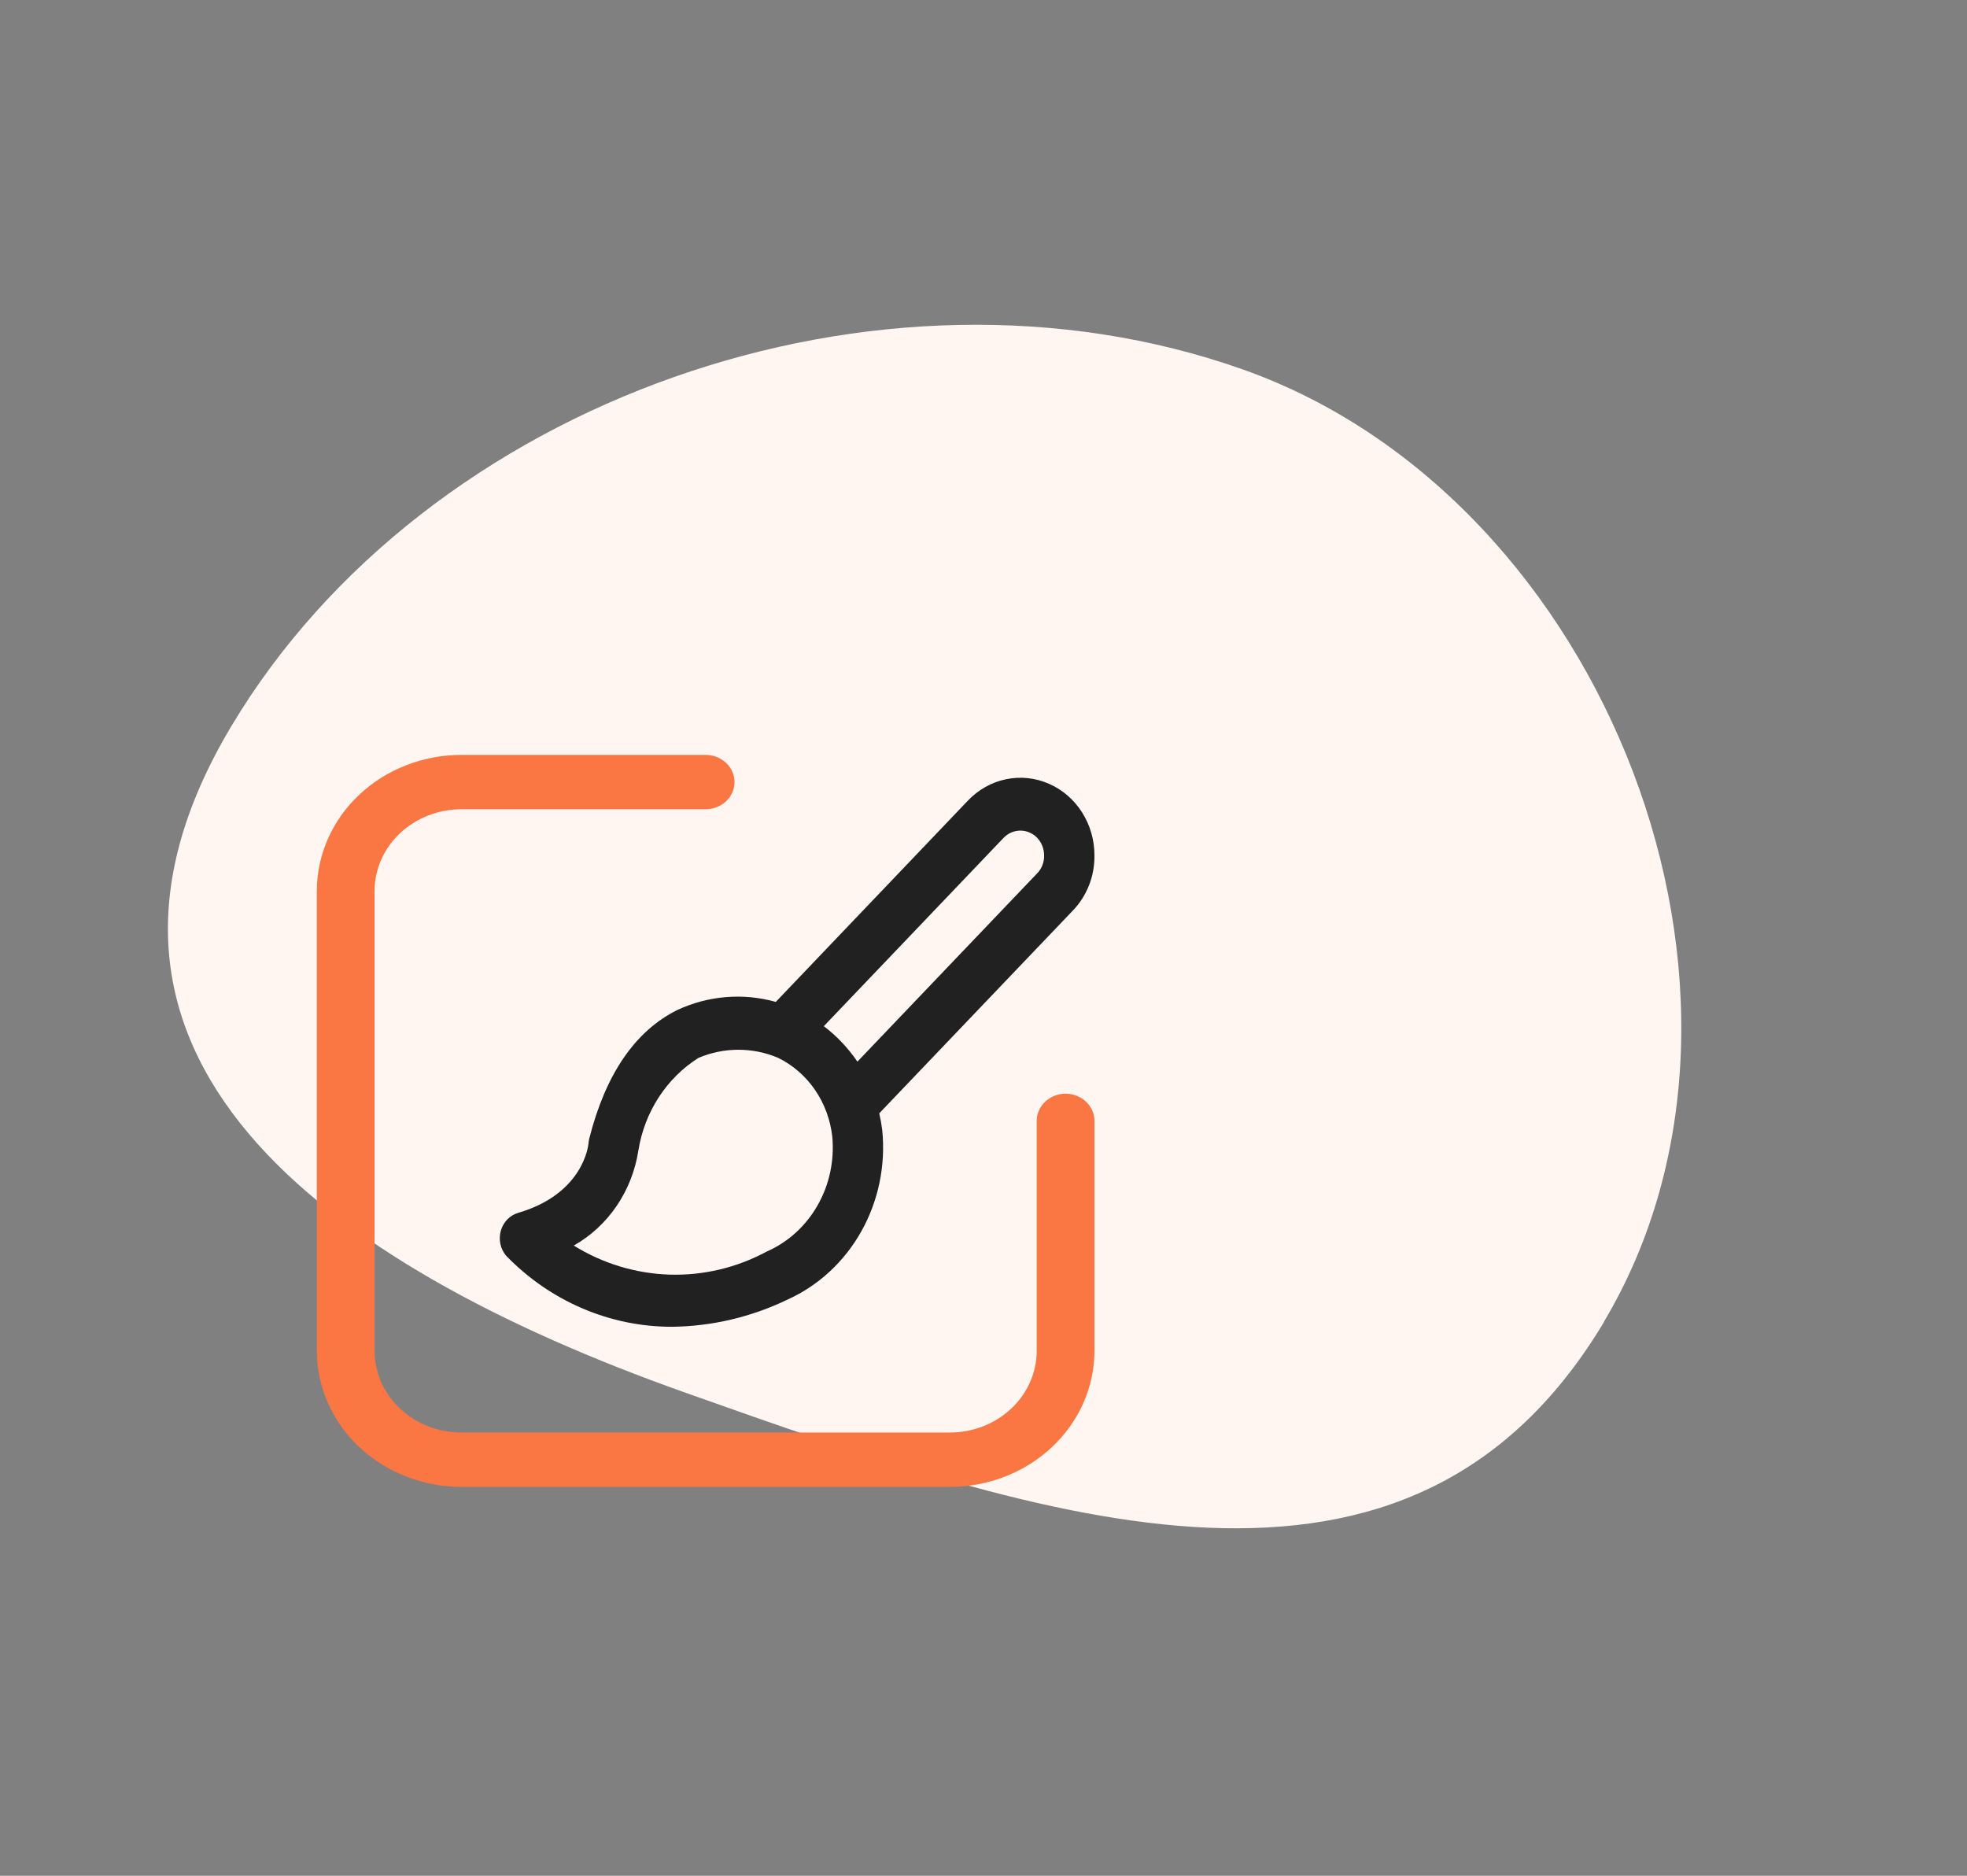 <svg width="86" height="82" viewBox="0 0 86 82" fill="none" xmlns="http://www.w3.org/2000/svg">
<rect x="0" y="0" width="86" height="82" fill="#808080" stroke="none"/>
<path fill-rule="evenodd" clip-rule="evenodd" d="M70.149 57.758C61.63 72.021 45.872 66.525 29.945 60.874C14.018 55.224 1.591 46.016 10.11 31.752C18.63 17.488 38.431 10.51 54.352 16.155C70.272 21.801 78.632 43.536 70.12 57.791L70.149 57.758Z" fill="#FFF5F1"/>
<g clip-path="url(#clip0_400_10820)">
<path d="M42.319 34.998L33.919 43.798C32.485 43.397 30.964 43.523 29.608 44.155C27.77 45.068 26.476 46.959 25.763 49.775C25.747 49.844 25.735 49.914 25.73 49.985C25.722 50.074 25.506 52.186 22.656 53.02C22.477 53.072 22.312 53.172 22.179 53.309C22.046 53.447 21.949 53.617 21.896 53.805C21.844 53.992 21.837 54.191 21.878 54.382C21.919 54.573 22.006 54.749 22.13 54.896C24.066 56.892 26.676 58.007 29.392 58C31.126 57.979 32.837 57.577 34.413 56.82C35.771 56.212 36.908 55.165 37.657 53.831C38.406 52.497 38.727 50.947 38.573 49.408C38.542 49.159 38.498 48.913 38.442 48.669L46.909 39.803C47.212 39.489 47.451 39.115 47.613 38.702C47.775 38.29 47.856 37.847 47.851 37.401C47.853 36.729 47.664 36.071 47.309 35.512C46.953 34.952 46.447 34.516 45.854 34.259C45.261 34.001 44.609 33.934 43.979 34.066C43.35 34.197 42.772 34.522 42.319 34.998H42.319ZM33.526 54.71C32.213 55.418 30.75 55.765 29.273 55.72C27.797 55.674 26.356 55.237 25.085 54.45C25.83 54.03 26.473 53.436 26.963 52.714C27.453 51.992 27.778 51.161 27.912 50.286C28.046 49.455 28.35 48.664 28.802 47.967C29.255 47.27 29.846 46.683 30.535 46.247C31.651 45.773 32.9 45.771 34.017 46.242C34.661 46.557 35.218 47.04 35.633 47.644C36.048 48.249 36.308 48.955 36.389 49.695C36.485 50.742 36.26 51.793 35.744 52.695C35.229 53.598 34.452 54.304 33.526 54.71V54.71ZM45.35 36.628C45.447 36.732 45.524 36.855 45.576 36.991C45.627 37.126 45.652 37.271 45.65 37.417C45.651 37.558 45.625 37.697 45.574 37.827C45.523 37.957 45.447 38.075 45.351 38.173L37.487 46.41C37.08 45.813 36.584 45.29 36.019 44.859L43.876 36.629C44.072 36.425 44.336 36.31 44.613 36.31C44.889 36.31 45.154 36.424 45.35 36.628V36.628Z" fill="#212122"/>
<path d="M20.171 65H41.532C43.208 64.998 44.814 64.371 45.998 63.256C47.183 62.141 47.849 60.629 47.852 59.052V49C47.852 48.685 47.718 48.382 47.482 48.16C47.245 47.937 46.924 47.811 46.589 47.811C46.254 47.811 45.932 47.937 45.696 48.16C45.459 48.382 45.326 48.685 45.326 49V59.052C45.325 59.999 44.925 60.907 44.213 61.576C43.502 62.245 42.538 62.622 41.532 62.623H20.171C19.165 62.622 18.201 62.245 17.49 61.576C16.779 60.907 16.378 59.999 16.377 59.052V38.947C16.378 38 16.779 37.093 17.49 36.424C18.201 35.755 19.165 35.378 20.171 35.377H30.851C31.186 35.377 31.507 35.252 31.744 35.029C31.981 34.806 32.114 34.504 32.114 34.189C32.114 33.873 31.981 33.571 31.744 33.348C31.507 33.125 31.186 33 30.851 33H20.171C18.496 33.002 16.889 33.629 15.705 34.744C14.52 35.859 13.854 37.37 13.852 38.947V59.052C13.854 60.629 14.52 62.141 15.705 63.256C16.889 64.371 18.495 64.998 20.171 65V65Z" fill="#FA7743"/>
</g>
<defs>
<clipPath id="clip0_400_10820">
<rect width="40" height="40" fill="white" transform="translate(12.773 30)"/>
</clipPath>
</defs>
</svg>
